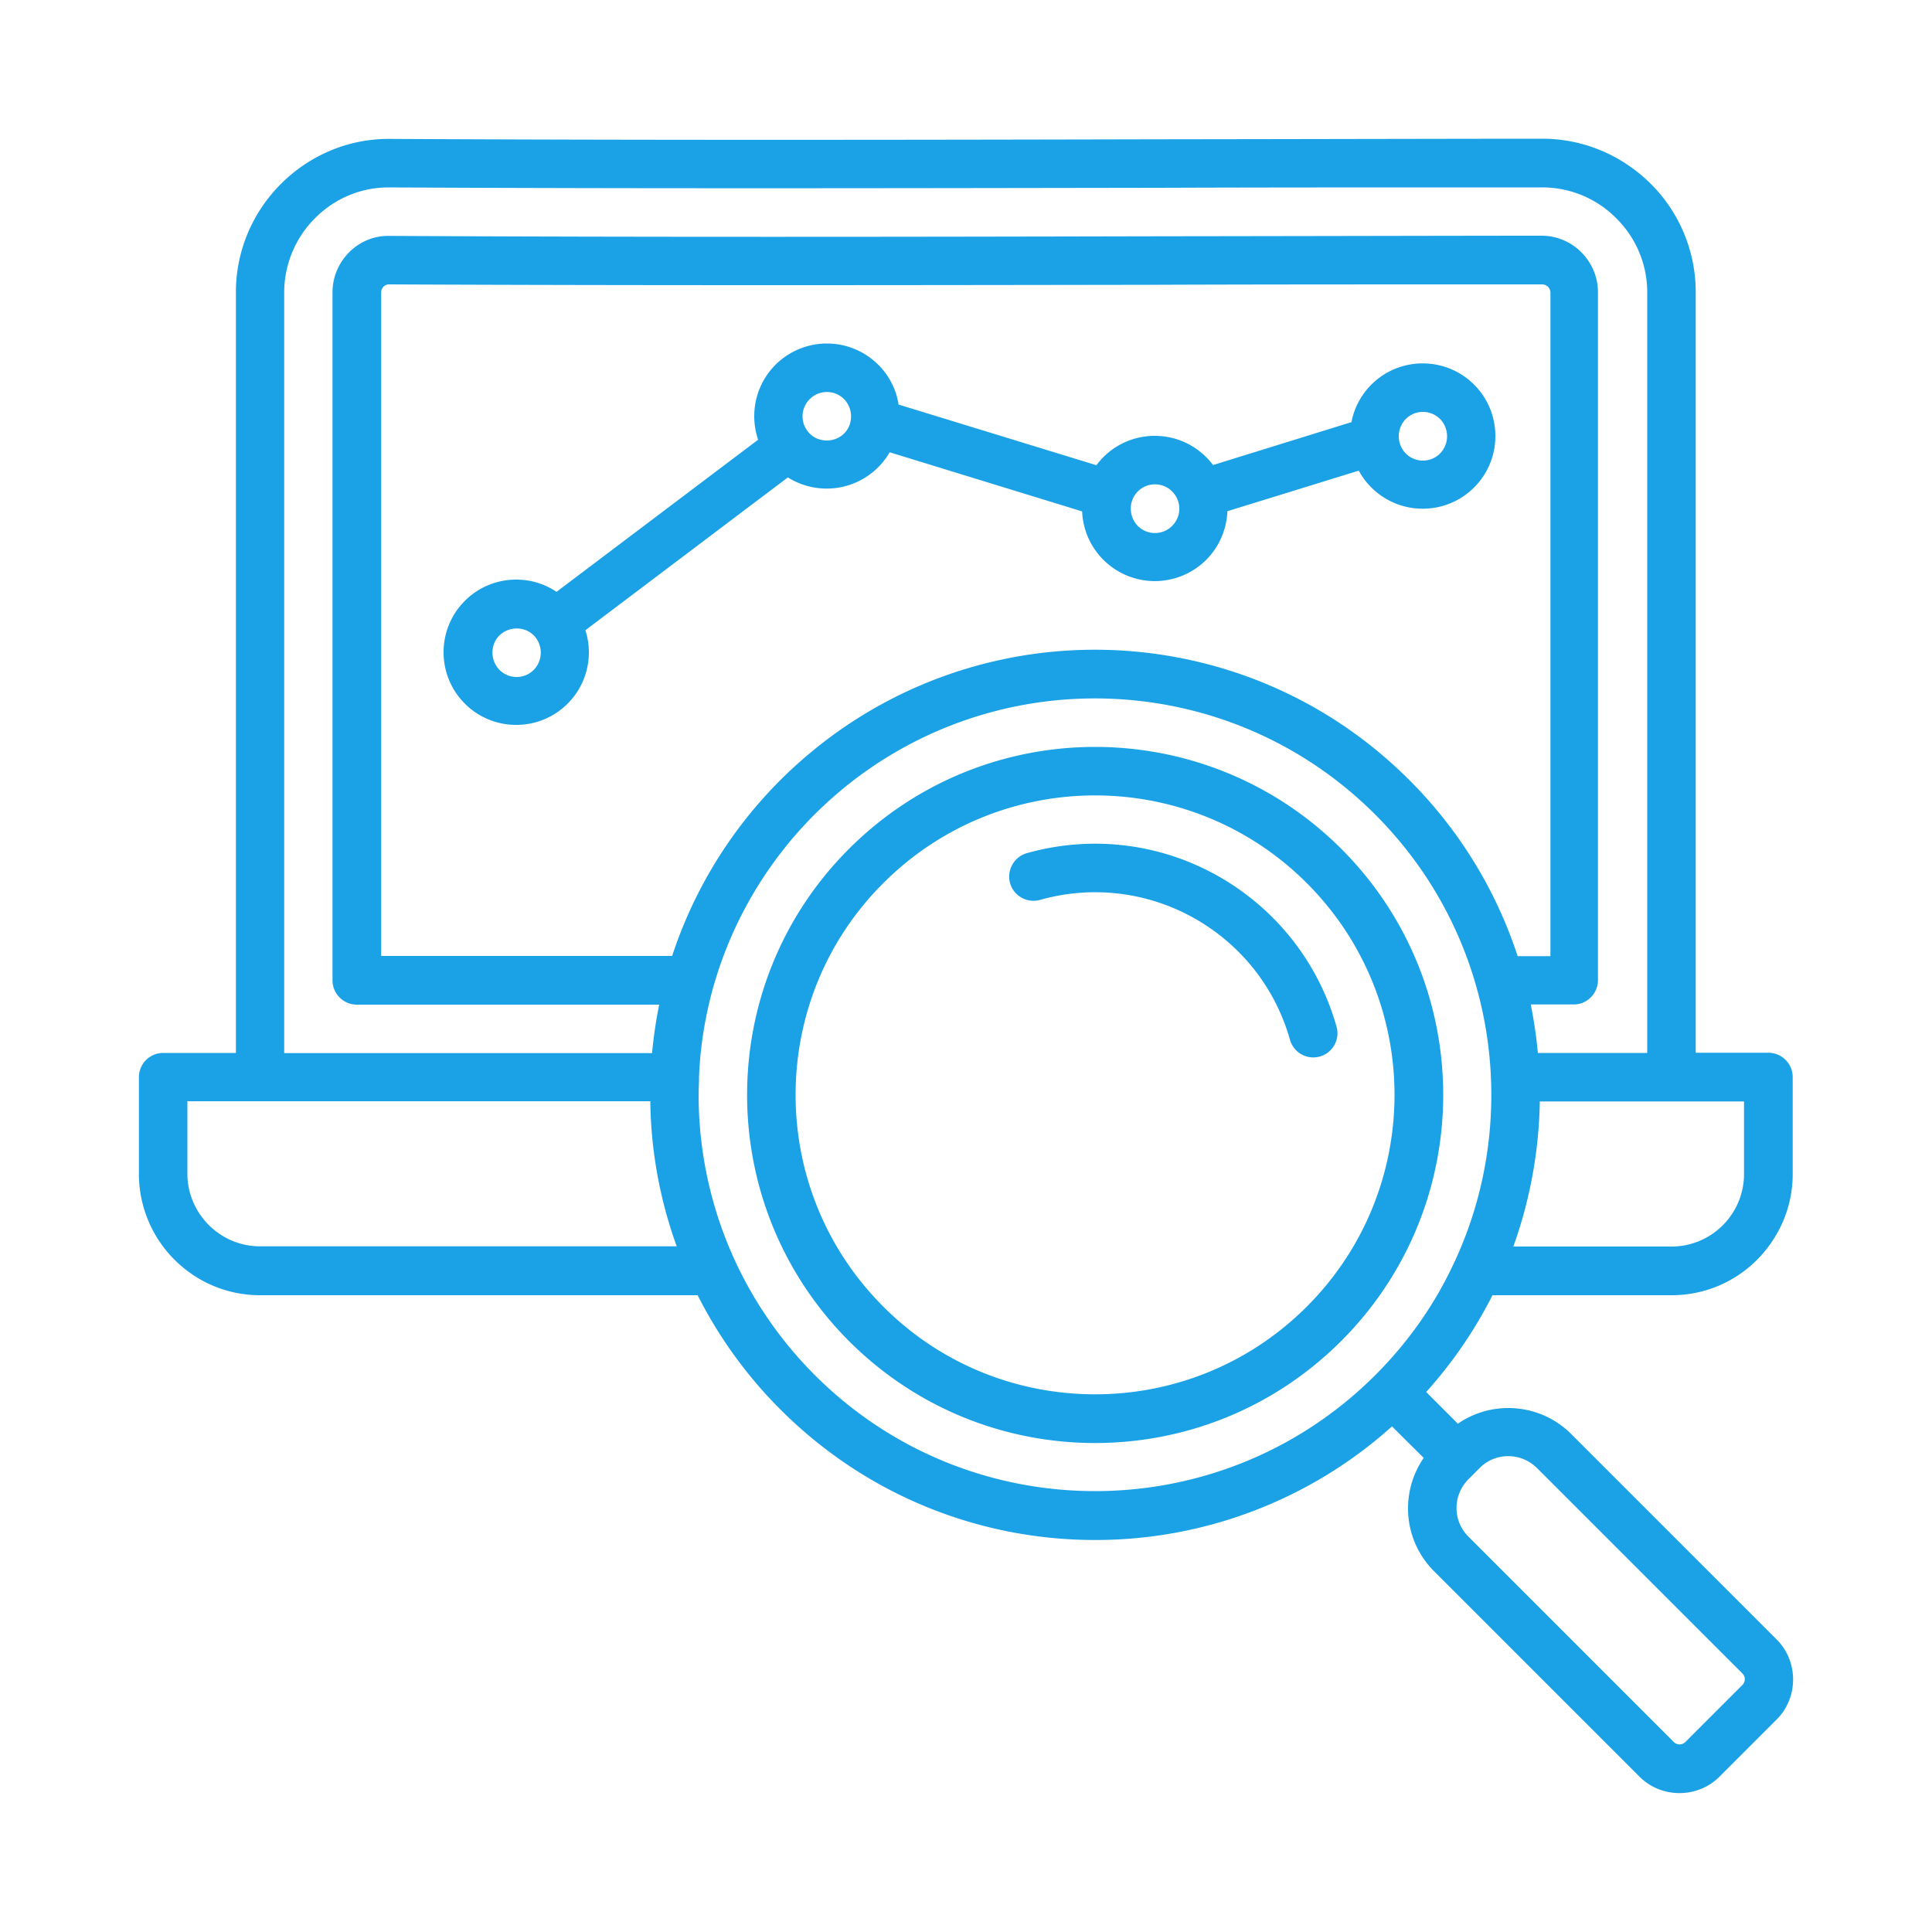 <svg width="100" height="100" xmlns="http://www.w3.org/2000/svg" viewBox="0 0 100 100"><path d="M53.83 46.58c-.67.18-1.36-.2-1.55-.87-.18-.66.2-1.36.87-1.55 3.45-.97 6.97-.46 9.87 1.17 2.9 1.63 5.18 4.36 6.16 7.81a1.251 1.251 0 1 1-2.41.68c-.79-2.79-2.63-4.99-4.97-6.3a10.443 10.443 0 0 0-7.97-.94Zm38.96 9.18v5.01c0 1.73-.71 3.29-1.84 4.43a6.217 6.217 0 0 1-4.43 1.84h-9.27c-.9 1.78-2.04 3.46-3.43 5.01l1.64 1.64c.78-.54 1.69-.81 2.61-.81 1.18 0 2.36.45 3.25 1.34l10.64 10.64c.57.57.85 1.32.85 2.07s-.28 1.5-.85 2.07L89 91.96c-.57.57-1.32.85-2.07.85s-1.5-.28-2.07-.85L74.22 81.32a4.58 4.58 0 0 1-1.34-3.25c0-.91.27-1.82.81-2.61l-1.64-1.63a22.964 22.964 0 0 1-15.37 5.88c-5.89 0-11.78-2.25-16.28-6.75a23.041 23.041 0 0 1-4.29-5.92H13.46c-1.73 0-3.29-.7-4.43-1.84a6.276 6.276 0 0 1-1.84-4.43v-5.01c0-.7.56-1.26 1.26-1.26h3.76V15.09c.01-2.17.9-4.14 2.33-5.57 1.43-1.43 3.4-2.33 5.57-2.33h.04c13.28.07 26.55.05 39.81.02 8.02-.01 16.01-.03 19.87-.03 2.19 0 4.17.9 5.61 2.33a7.906 7.906 0 0 1 2.33 5.61v39.37h3.76c.69 0 1.26.56 1.26 1.26ZM75.3 65.3s.02-.04.02-.06c1.25-2.71 1.87-5.64 1.87-8.57 0-5.25-2-10.5-6.01-14.51s-9.26-6.01-14.51-6.01-10.5 2.01-14.51 6.01a20.51 20.51 0 0 0-5.22 8.86c0 .03-.02.07-.03.1-.42 1.52-.67 3.07-.73 4.64v.08c0 .27-.02.55-.02.82 0 5.25 2.01 10.5 6.01 14.51 4.01 4.01 9.26 6.01 14.51 6.01s10.5-2 14.51-6.01c1.76-1.76 3.13-3.75 4.11-5.89Zm3.26-15.81h1.69V15.13a.43.43 0 0 0-.42-.41c-9.41 0-14.66 0-19.9.02-13.27.02-26.54.04-39.81-.02a.41.41 0 0 0-.39.4v34.36h15.06a23.01 23.01 0 0 1 5.6-9.1c4.5-4.49 10.39-6.75 16.28-6.75s11.79 2.25 16.28 6.75a22.94 22.94 0 0 1 5.6 9.1Zm-34.62-5.55c3.52-3.52 8.13-5.28 12.74-5.28s9.22 1.76 12.74 5.27c3.52 3.52 5.28 8.13 5.28 12.74s-1.76 9.22-5.28 12.74c-3.52 3.52-8.12 5.28-12.74 5.28s-9.22-1.76-12.74-5.28c-3.51-3.52-5.27-8.12-5.27-12.74s1.76-9.22 5.27-12.73Zm1.78 1.77c-3.03 3.02-4.54 6.99-4.54 10.96s1.51 7.93 4.54 10.96c3.02 3.03 6.99 4.54 10.96 4.54s7.93-1.51 10.96-4.54 4.54-7 4.54-10.96-1.51-7.93-4.54-10.96c-3.03-3.03-7-4.54-10.96-4.54s-7.93 1.51-10.96 4.54Zm33.51 6.28c.17.83.29 1.67.37 2.51h5.66V15.13c0-1.49-.61-2.85-1.6-3.83a5.38 5.38 0 0 0-3.83-1.6c-9.38 0-14.62 0-19.87.02-13.26.02-26.53.05-39.82-.02h-.03c-1.48 0-2.83.61-3.8 1.59a5.44 5.44 0 0 0-1.6 3.82v39.4h19.04c.08-.84.2-1.68.37-2.51H18.47c-.69 0-1.26-.56-1.26-1.26V15.13c0-.79.32-1.51.83-2.04.52-.54 1.25-.88 2.05-.88 13.27.07 26.53.05 39.8.02 8.02-.01 16.05-.03 19.9-.03.8 0 1.54.33 2.06.86.53.53.86 1.27.86 2.06v35.61c0 .69-.56 1.26-1.25 1.26h-2.28ZM79.7 57c-.04 2.55-.5 5.1-1.37 7.52h8.19c1.03 0 1.97-.42 2.65-1.1.68-.68 1.1-1.62 1.1-2.65v-3.76H79.69Zm-44.67 7.52c-.88-2.43-1.34-4.97-1.37-7.52H9.7v3.76c0 1.03.43 1.97 1.11 2.65.68.68 1.62 1.1 2.65 1.1h21.56Zm52.2 25.65 2.96-2.96a.423.423 0 0 0 0-.59L79.55 75.98c-.41-.4-.94-.61-1.48-.61s-1.07.2-1.48.61l-.59.59c-.4.41-.61.94-.61 1.48s.2 1.07.61 1.48l10.64 10.64a.423.423 0 0 0 .59 0ZM28.81 30.63l10.43-7.87c-.13-.38-.2-.8-.2-1.22 0-1.04.42-1.98 1.1-2.66a3.766 3.766 0 0 1 5.32 0c.55.55.93 1.26 1.05 2.06l10.24 3.14a3.748 3.748 0 0 1 3.02-1.52c1.04 0 1.98.42 2.66 1.1.13.13.25.27.36.41l7.16-2.22a3.748 3.748 0 0 1 3.69-3.04c1.04 0 1.98.42 2.66 1.1s1.1 1.62 1.1 2.66-.42 1.98-1.1 2.66-1.62 1.1-2.66 1.1-1.98-.42-2.66-1.1a3.66 3.66 0 0 1-.65-.87l-6.8 2.1c-.04.98-.45 1.87-1.1 2.52a3.766 3.766 0 0 1-6.42-2.51l-9.96-3.06c-.17.29-.37.55-.6.78a3.773 3.773 0 0 1-4.67.52L30.3 32.62a3.748 3.748 0 0 1-.92 3.8c-.68.68-1.62 1.1-2.66 1.1s-1.98-.42-2.66-1.1c-.68-.68-1.1-1.62-1.1-2.66s.42-1.98 1.1-2.66c.68-.68 1.62-1.1 2.66-1.1.77 0 1.48.23 2.08.63Zm45.73-8.94c-.23-.23-.54-.37-.89-.37s-.66.14-.89.37a1.28 1.28 0 0 0 0 1.78c.23.23.54.37.89.37s.66-.14.89-.37a1.28 1.28 0 0 0 0-1.78Zm-13.87 3.75c-.22-.23-.54-.37-.89-.37a1.246 1.246 0 0 0-1.25 1.26c0 .35.14.66.36.89.23.23.54.37.89.37s.66-.14.89-.37c.23-.23.37-.54.37-.89s-.14-.66-.37-.89Zm-16.98-4.78c-.23-.23-.54-.37-.89-.37s-.66.14-.89.37c-.23.23-.37.54-.37.89s.14.66.37.89c.22.23.54.36.89.36s.66-.14.89-.36c.23-.23.36-.54.36-.89s-.14-.66-.36-.89ZM27.63 32.89c-.23-.23-.54-.36-.89-.36s-.66.14-.89.36c-.23.23-.36.54-.36.89s.14.66.36.89c.23.23.54.37.89.37s.66-.14.89-.37a1.28 1.28 0 0 0 0-1.78Z" fill="#1ba1e6"/></svg>